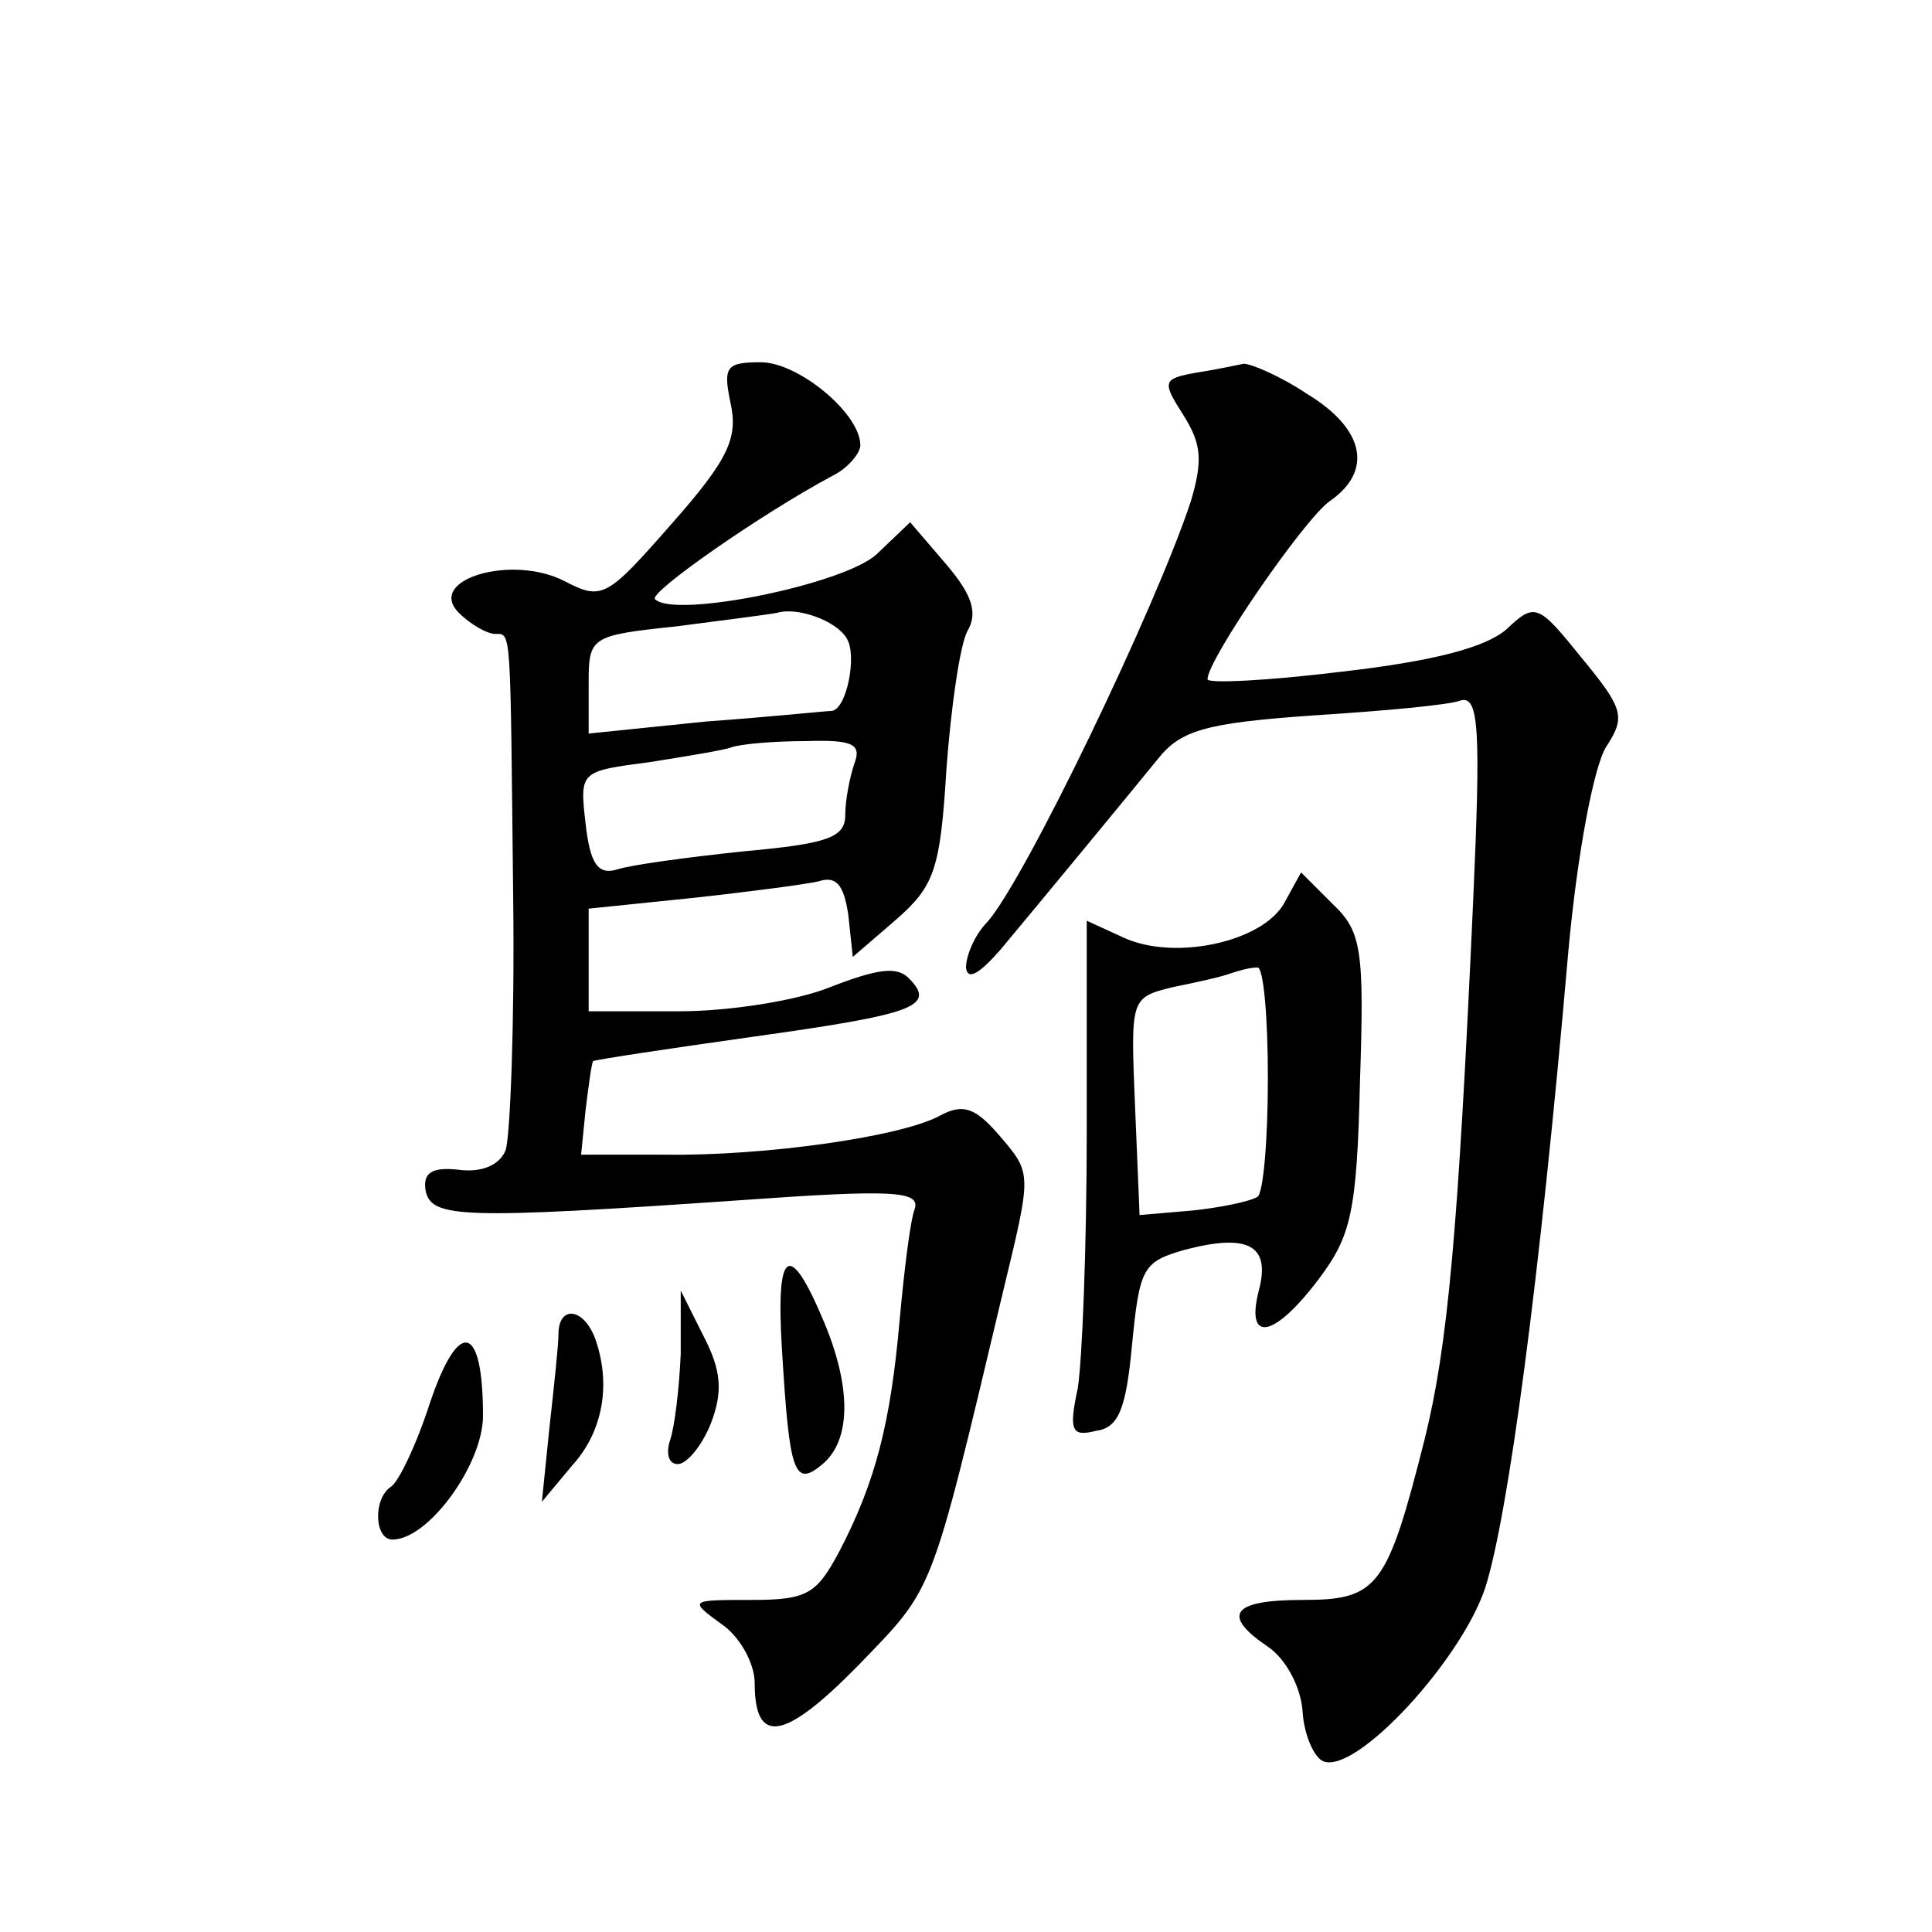 <?xml version="1.0" standalone="no"?>
<!DOCTYPE svg PUBLIC "-//W3C//DTD SVG 20010904//EN"
 "http://www.w3.org/TR/2001/REC-SVG-20010904/DTD/svg10.dtd">
<svg version="1.0" xmlns="http://www.w3.org/2000/svg"
 width="128pt" height="128pt" viewBox="0 0 128 128"
 preserveAspectRatio="xMidYMid meet">
<g transform="translate(0,128) scale(0.1,-0.1)"
fill="#0" stroke="none">
<path d="M484 1013 c5 -23 -1 -37 -39 -80 -43 -49 -46 -51 -71 -38 -35 18 -92 1
-70 -21 8 -8 19 -14 24 -14 11 0 10 6 12 -175 1 -83 -2 -158 -5 -167 -4 -10 -16
-15 -31 -13 -18 2 -24 -2 -22 -14 4 -18 23 -19 211 -6 98 7 117 6 113 -6 -3 -8
-7 -41 -10 -74 -6 -68 -16 -107 -40 -153 -15 -28 -21 -32 -58 -32 -41 0 -42 0 -20
-16 12 -8 22 -26 22 -39 0 -42 20 -38 69 12 50 52 47 43 95 245 20 83 20 80 -3
107 -15 17 -23 20 -38 12 -25 -14 -116 -27 -183 -26 l-55 0 3 30 c2 16 4 31 5 32
2 1 48 8 105 16 107 15 123 20 104 39 -8 8 -21 6 -52 -6 -22 -9 -67 -16 -100 -16
l-60 0 0 34 0 34 68 7 c37 4 75 9 84 11 12 4 17 -2 20 -22 l3 -28 29 25 c25 22
29 33 33 99 3 41 9 83 14 92 7 12 3 24 -14 44 l-24 28 -22 -21 c-21 -20 -134 -43
-147 -30 -5 4 71 57 118 82 10 5 18 15 18 20 0 21 -41 55 -66 55 -23 0 -25 -3 -20
-27z m77 -156 c7 -11 0 -47 -10 -48 -3 0 -41 -4 -83 -7 l-78 -8 0 33 c0 31 1 32
58 38 31 4 62 8 67 9 13 4 39 -5 46 -17z m5 -83 c-3 -9 -6 -24 -6 -34 0 -15 -12
-19 -67 -24 -38 -4 -75 -9 -84 -12 -13 -4 -18 4 -21 30 -4 35 -4 35 42 41 25 4
50 8 55 10 6 2 27 4 49 4 31 1 37 -2 32 -15z M792 1033 c-22 -4 -22 -6 -8 -28 12
-19 13 -30 5 -57 -23 -70 -110 -251 -135 -279 -8 -8 -14 -22 -14 -30 1 -9 9 -4
23 12 30 36 82 99 104 126 15 19 31 24 103 29 47 3 91 7 98 10 12 3 13 -21 8 -133
-10 -222 -17 -295 -32 -356 -25 -99 -31 -107 -81 -107 -47 0 -54 -10 -23 -31 12
-8 22 -27 23 -43 1 -16 8 -31 14 -33 22 -8 91 67 107 115 15 47 36 202 55 421 6
66 17 123 25 136 13 20 12 25 -16 59 -29 36 -31 37 -50 19 -14 -12 -48 -21 -109
-28 -49 -6 -89 -8 -89 -5 0 13 64 106 81 118 29 20 23 48 -15 71 -18 12 -37 20
-42 20 -5 -1 -19 -4 -32 -6z M851 682 c-14 -26 -73 -39 -107 -23 l-24 11 0 -139
c0 -76 -3 -153 -6 -171 -6 -28 -4 -32 12 -28 15 2 20 14 24 57 5 51 7 55 35 63
42 11 57 3 49 -27 -9 -35 10 -32 40 8 21 28 25 44 27 130 3 88 1 100 -18 118 l-21
21 -11 -20z m-11 -116 c0 -41 -3 -77 -7 -79 -5 -3 -24 -7 -43 -9 l-35 -3 -3 72
c-3 72 -3 72 25 79 15 3 33 7 38 9 6 2 13 4 18 4 4 1 7 -32 7 -73z M518 387 c5
-83 8 -93 27 -77 19 16 19 51 1 94 -23 55 -32 49 -28 -17z M451 383 c-1 -23 -4
-48 -7 -57 -3 -9 -1 -16 5 -16 6 0 16 12 22 27 8 21 7 35 -5 58 l-15 30 0 -42z
M370 396 c0 -7 -3 -35 -6 -62 l-5 -49 20 24 c21 23 26 55 15 85 -8 20 -24 21 -24
2z M285 351 c-9 -28 -21 -53 -26 -56 -12 -8 -11 -35 1 -35 24 0 60 50 60 82 0 61
-16 65 -35 9z"/>
</g>
</svg>
